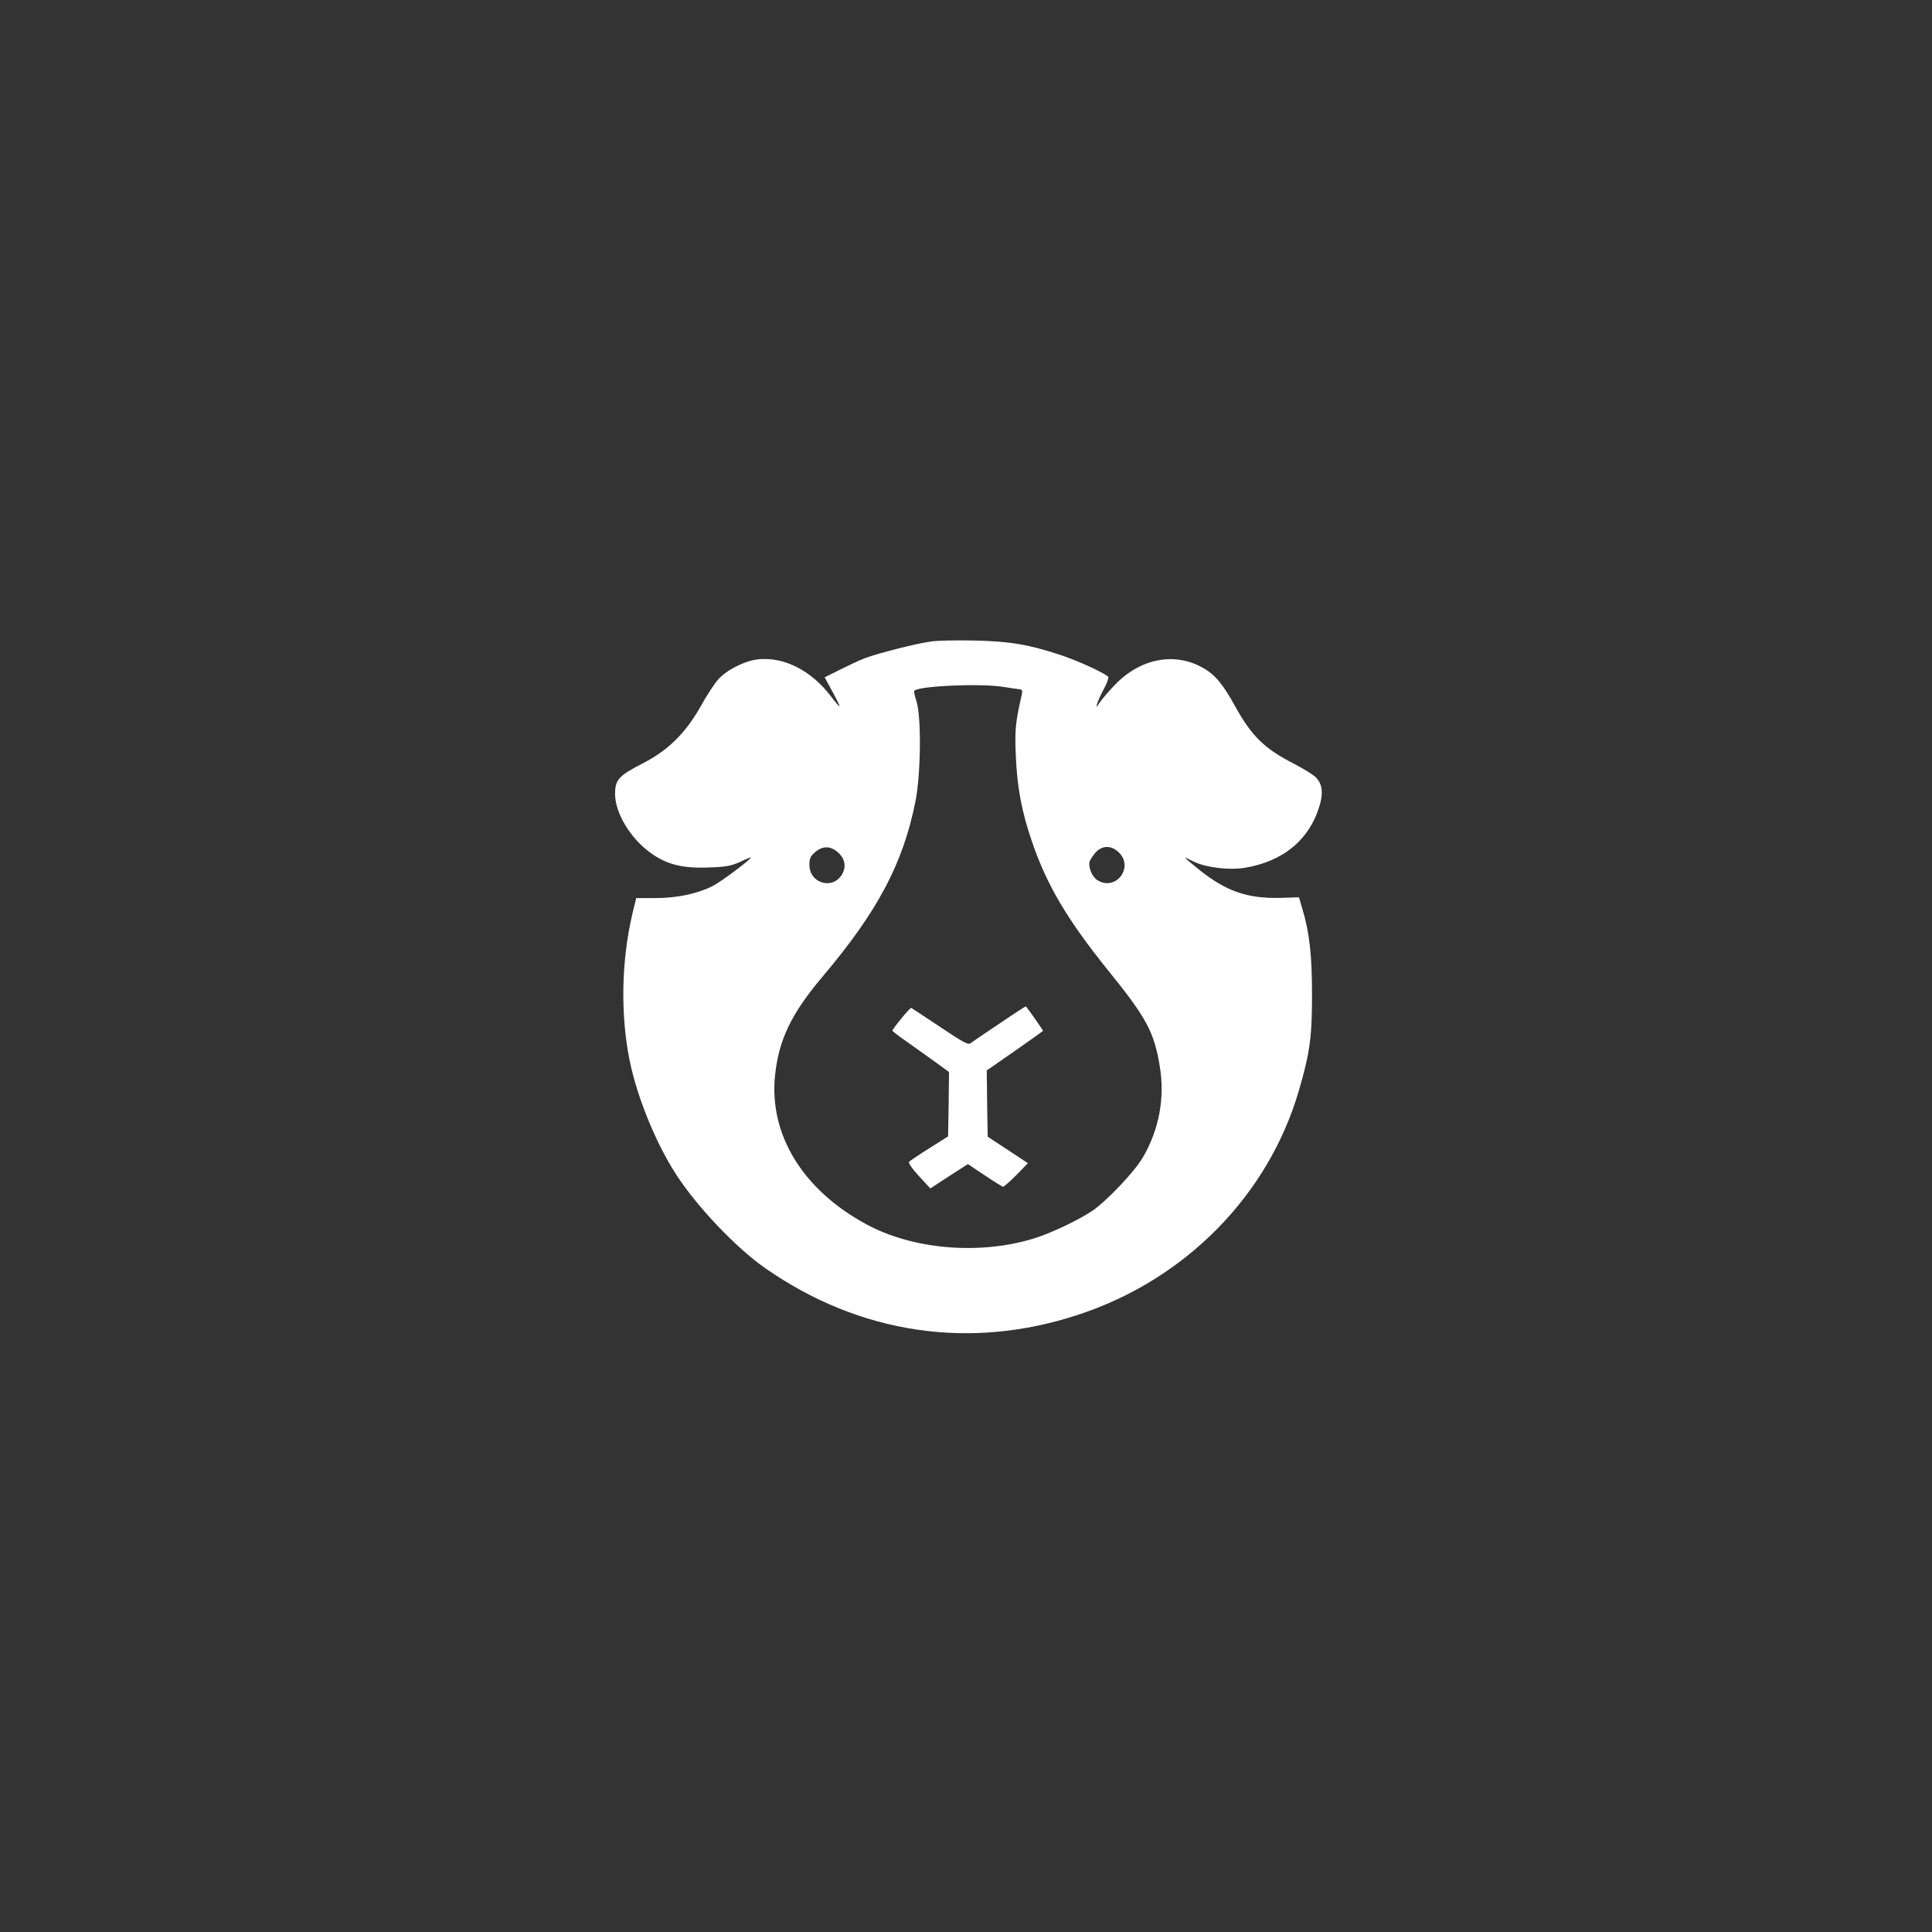 <?xml version="1.0" standalone="no"?>
<!DOCTYPE svg PUBLIC "-//W3C//DTD SVG 20010904//EN"
 "http://www.w3.org/TR/2001/REC-SVG-20010904/DTD/svg10.dtd">
<svg version="1.0" xmlns="http://www.w3.org/2000/svg"
 width="1024pt" height="1024pt" viewBox="0 0 1024 1024"
 preserveAspectRatio="xMidYMid meet">

<rect x="0" y="0" width="1024" height="1024" fill="#333333" stroke="none"/>

<g transform="translate(0,1024) scale(0.1,-0.1)"
fill="#ffffff" stroke="none">
<path d="M4935 6840 c-81 -11 -288 -64 -352 -89 -29 -11 -88 -39 -132 -61
l-80 -40 39 -72 c22 -40 40 -77 40 -81 0 -5 -22 20 -48 55 -105 137 -251 209
-387 193 -72 -9 -167 -58 -210 -108 -20 -23 -62 -87 -92 -142 -80 -142 -174
-234 -310 -303 -124 -64 -143 -85 -143 -161 0 -100 82 -236 189 -312 85 -61
168 -82 304 -77 95 3 121 8 170 30 31 15 57 25 57 23 0 -10 -159 -129 -202
-151 -82 -41 -189 -64 -304 -64 l-102 0 -21 -87 c-57 -244 -63 -525 -15 -768
39 -196 139 -443 249 -612 111 -171 318 -388 470 -494 500 -349 1084 -437
1658 -248 570 186 1011 635 1172 1191 58 200 69 280 69 508 0 211 -14 331 -53
459 l-16 55 -101 -3 c-173 -4 -285 35 -428 149 -42 34 -76 63 -76 64 0 2 21
-8 48 -21 62 -31 186 -46 267 -33 206 33 347 150 400 333 19 66 13 111 -19
145 -11 13 -64 46 -116 73 -160 82 -226 147 -316 310 -61 111 -105 164 -166
198 -149 86 -330 53 -465 -85 -35 -36 -73 -80 -84 -97 -18 -28 -20 -29 -14 -7
4 14 20 49 36 79 16 29 26 58 23 63 -11 17 -160 86 -255 117 -167 55 -267 72
-454 76 -93 2 -197 0 -230 -5z m385 -241 c36 -6 73 -11 83 -12 14 -1 17 -7 13
-27 -34 -148 -38 -189 -32 -325 7 -169 31 -296 86 -457 79 -230 186 -412 407
-686 199 -246 241 -323 270 -504 28 -168 -4 -337 -90 -483 -44 -76 -192 -231
-268 -283 -75 -50 -218 -118 -309 -146 -288 -89 -642 -59 -890 76 -336 182
-515 476 -482 789 20 189 86 326 251 522 292 345 427 599 493 929 29 146 32
451 5 533 -9 27 -14 51 -11 54 26 26 353 40 474 20z m-882 -874 c39 -32 48
-74 28 -114 -47 -90 -176 -56 -176 46 0 34 6 46 31 67 39 33 79 33 117 1z
m1493 -4 c81 -81 -20 -208 -116 -145 -28 18 -49 72 -39 100 4 10 18 31 32 47
36 38 84 37 123 -2z"/>
<path d="M5299 4816 c-75 -50 -144 -97 -153 -104 -13 -12 -35 -1 -163 85 -81
54 -150 99 -153 101 -7 2 -100 -111 -100 -121 0 -3 37 -31 83 -63 45 -32 112
-80 150 -107 l67 -49 -2 -171 -3 -170 -98 -62 c-54 -34 -103 -67 -108 -72 -6
-6 12 -33 51 -76 l61 -66 99 65 100 64 90 -60 c49 -33 93 -60 97 -60 4 0 36
28 70 62 l61 63 -106 70 -107 70 -3 176 -2 176 27 18 c21 14 253 176 271 191
3 1 -82 122 -91 130 -1 1 -63 -39 -138 -90z"/>
</g>
</svg>
